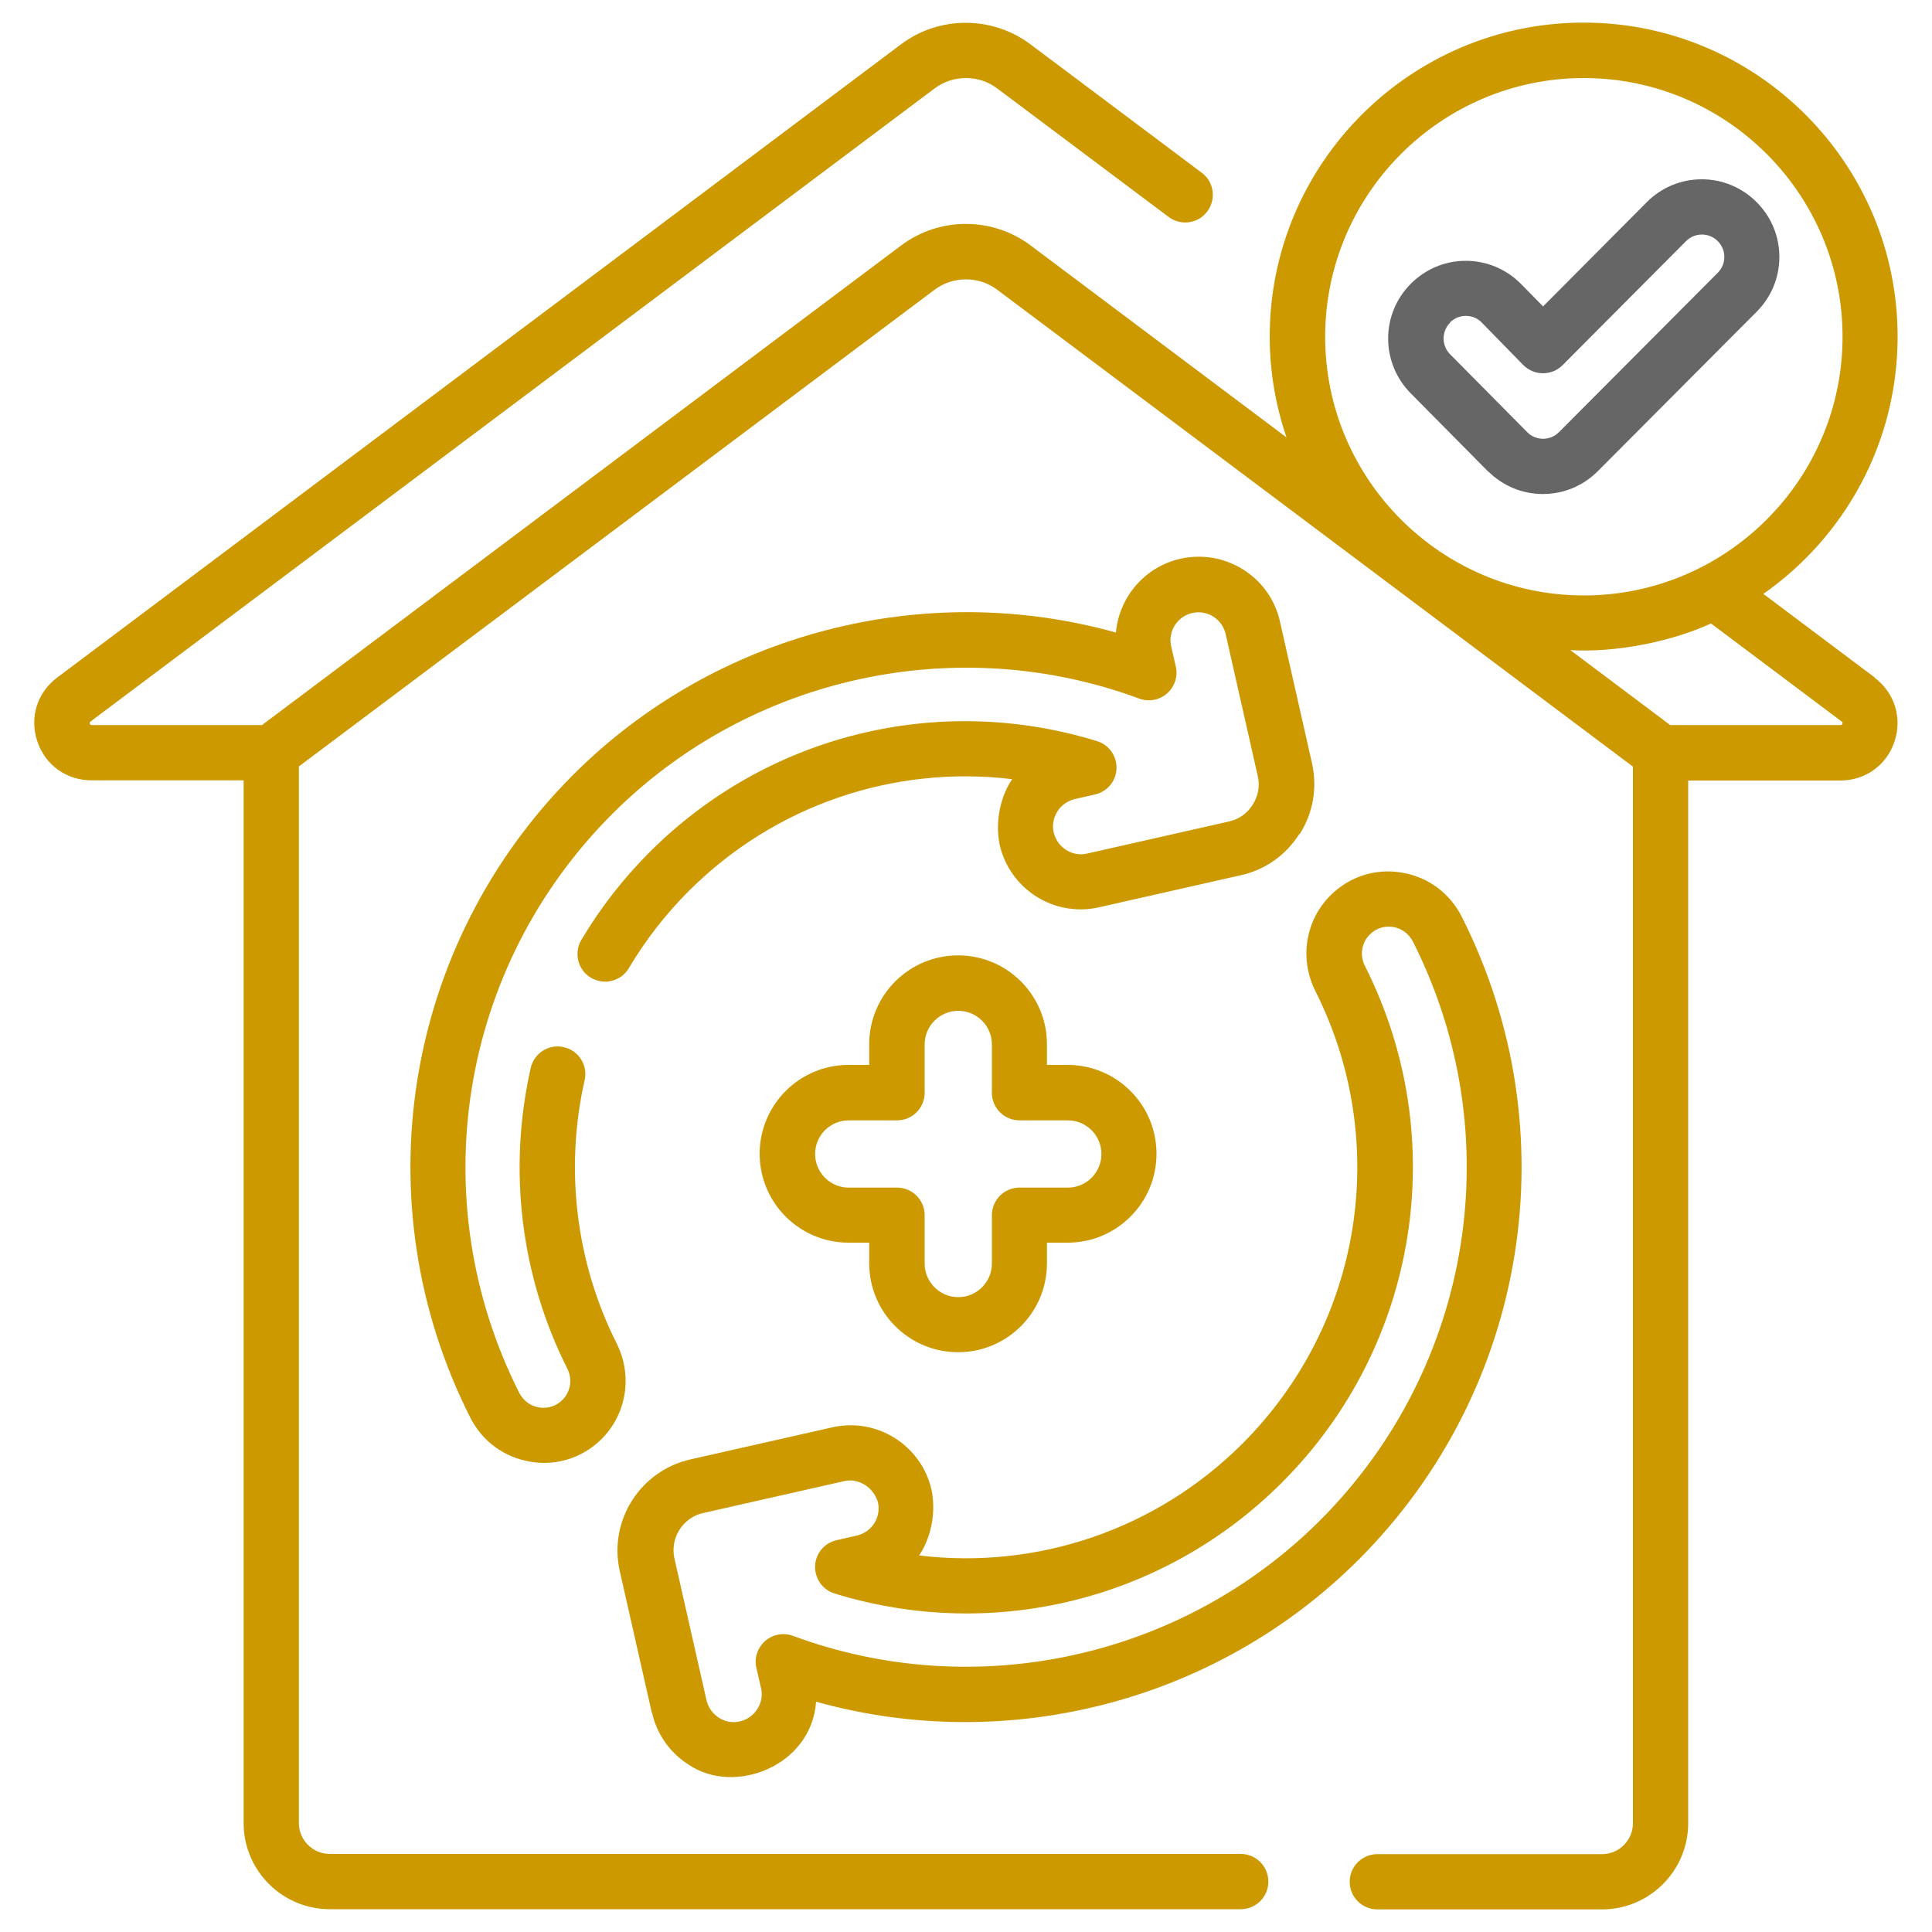 <svg xmlns="http://www.w3.org/2000/svg" id="Layer_1" data-name="Layer 1" viewBox="0 0 100 100"><defs><style>      .cls-1 {        fill: #666;      }      .cls-1, .cls-2 {        stroke-width: 0px;      }      .cls-2 {        fill: #c90;      }    </style></defs><path class="cls-2" d="M97.04,35.07l-5.77-4.33c4.2-2.94,6.95-7.81,6.95-13.32,0-8.96-7.29-16.25-16.25-16.25s-16.25,7.29-16.25,16.25c0,1.83.31,3.58.87,5.22l-13.25-9.94c-1.97-1.48-4.72-1.48-6.69,0L13.56,37.53H4.74s-.07,0-.09-.07,0-.08.03-.11L48.37,4.58c.96-.72,2.3-.72,3.25,0l8.87,6.65c.63.47,1.53.35,2-.29.47-.63.35-1.53-.29-2l-8.87-6.65c-1.97-1.48-4.72-1.48-6.69,0L2.96,35.07c-1.04.78-1.44,2.07-1.03,3.3s1.51,2.02,2.81,2.02h7.87v53.97c0,2.46,2,4.46,4.46,4.46h47.15c.79,0,1.43-.64,1.43-1.43s-.64-1.43-1.43-1.43H17.07c-.88,0-1.6-.72-1.6-1.6v-54.69L48.37,15c.96-.72,2.3-.72,3.25,0l32.9,24.68v54.69c0,.88-.72,1.6-1.6,1.6h-11.63c-.79,0-1.43.64-1.43,1.43s.64,1.43,1.43,1.43h11.63c2.46,0,4.46-2,4.46-4.46v-53.97h7.87c1.3,0,2.4-.79,2.81-2.02.41-1.23,0-2.53-1.03-3.3h0ZM81.98,4.04c7.38,0,13.39,6.01,13.39,13.39s-6.01,13.39-13.39,13.39-13.39-6.01-13.39-13.39,6.01-13.39,13.39-13.39h0ZM95.36,37.46c-.02.07-.05.07-.09.07h-8.82l-5.17-3.88c2.26.14,5.18-.41,7.28-1.38l6.77,5.08s.06.04.03.11h0Z"></path><path class="cls-2" d="M33.75,88.65c.25,1.12.93,2.08,1.9,2.69,2.36,1.61,6.36.07,6.59-3.26,9.92,2.77,20.72,0,28.08-7.35,8.8-8.8,10.95-22.18,5.34-33.28-.62-1.23-1.76-2.07-3.13-2.29-1.36-.22-2.7.22-3.67,1.19-1.3,1.3-1.61,3.28-.78,4.94,3.94,7.82,2.43,17.23-3.77,23.43-4.45,4.45-10.62,6.53-16.74,5.79.54-.78.91-2.07.65-3.38-.52-2.32-2.83-3.78-5.15-3.25l-7.34,1.66c-2.6.59-4.24,3.18-3.65,5.78l1.66,7.34ZM36.37,78.32l7.34-1.66c.6-.14,1.45.19,1.73,1.09.18.78-.31,1.55-1.09,1.73l-1.05.24c-.63.14-1.09.69-1.11,1.34s.39,1.23,1.01,1.42c8.21,2.53,17.08.33,23.15-5.74,7.07-7.07,8.8-17.82,4.3-26.74-.28-.55-.18-1.2.25-1.63.32-.32.75-.46,1.2-.39.45.07.82.35,1.03.75,5.05,10,3.12,22.04-4.81,29.97-7.12,7.12-17.83,9.47-27.28,5.97-.49-.18-1.04-.08-1.44.27-.39.35-.57.88-.45,1.39l.24,1.04c.09.38.02.76-.19,1.09s-.53.55-.9.64c-.38.09-.76.02-1.09-.19s-.55-.53-.64-.9l-1.66-7.34c-.24-1.06.43-2.12,1.49-2.36h0Z"></path><path class="cls-2" d="M67.28,43.16c.69-1.09.91-2.39.63-3.65l-1.66-7.34c-.25-1.12-.93-2.08-1.9-2.69-.97-.61-2.13-.81-3.25-.56-1.87.42-3.18,2.01-3.34,3.82-9.92-2.77-20.72,0-28.08,7.35-8.8,8.8-10.95,22.18-5.34,33.28.62,1.23,1.76,2.07,3.13,2.29.23.04.46.06.69.06,1.11,0,2.18-.44,2.98-1.24,1.3-1.3,1.61-3.28.78-4.94-2.11-4.19-2.7-9.03-1.66-13.63.18-.77-.31-1.54-1.08-1.71-.77-.18-1.54.31-1.71,1.08-1.19,5.25-.52,10.77,1.89,15.55.28.55.18,1.2-.25,1.63-.32.32-.75.46-1.2.39-.45-.07-.82-.35-1.03-.75-5.05-10-3.12-22.04,4.81-29.97,7.12-7.12,17.83-9.47,27.28-5.97.49.18,1.04.08,1.44-.27.39-.35.57-.88.45-1.39l-.24-1.04c-.18-.78.31-1.55,1.09-1.73.78-.18,1.55.31,1.73,1.09l1.66,7.34c.12.51.03,1.04-.26,1.49-.28.45-.72.76-1.23.87l-7.34,1.66c-.38.09-.76.02-1.09-.19s-.55-.53-.64-.9-.02-.76.19-1.09c.21-.33.53-.55.9-.64l1.05-.24c.63-.14,1.09-.69,1.11-1.34.02-.65-.39-1.23-1.01-1.42-8.21-2.53-17.08-.33-23.15,5.74-1.37,1.37-2.56,2.9-3.54,4.55-.4.68-.18,1.56.5,1.96.68.4,1.56.18,1.96-.5.86-1.45,1.9-2.79,3.1-3.99,4.45-4.45,10.62-6.53,16.74-5.79-.54.78-.91,2.07-.65,3.38.52,2.32,2.83,3.78,5.15,3.25l7.34-1.66c1.26-.28,2.33-1.04,3.02-2.13h0Z"></path><path class="cls-2" d="M49.59,69.99c2.54,0,4.6-2.06,4.6-4.6v-1.07h1.07c2.54,0,4.6-2.06,4.6-4.6s-2.06-4.6-4.6-4.6h-1.07v-1.07c0-2.54-2.06-4.6-4.6-4.6s-4.6,2.06-4.6,4.6v1.07h-1.07c-2.54,0-4.6,2.06-4.6,4.6s2.06,4.6,4.6,4.6h1.07v1.07c0,2.54,2.06,4.6,4.6,4.6h0ZM43.93,61.47c-.96,0-1.74-.78-1.74-1.74s.78-1.74,1.74-1.74h2.5c.79,0,1.43-.64,1.43-1.43v-2.5c0-.96.78-1.74,1.74-1.74s1.74.78,1.74,1.74v2.5c0,.79.64,1.43,1.43,1.43h2.5c.96,0,1.74.78,1.74,1.74s-.78,1.74-1.74,1.74h-2.5c-.79,0-1.43.64-1.43,1.43v2.5c0,.96-.78,1.74-1.74,1.74s-1.74-.78-1.74-1.74v-2.5c0-.79-.64-1.43-1.43-1.43h-2.5Z"></path><path class="cls-1" d="M77.02,24.39c.76.76,1.77,1.18,2.84,1.18s2.08-.42,2.84-1.18l8.22-8.25c.76-.76,1.18-1.77,1.18-2.84s-.42-2.08-1.18-2.84c-.76-.76-1.77-1.18-2.84-1.18s-2.08.42-2.84,1.18l-5.37,5.4-1.16-1.18c-.76-.76-1.77-1.18-2.84-1.18s-2.08.42-2.84,1.18c-.76.76-1.18,1.77-1.18,2.84s.42,2.08,1.17,2.84l4,4.04ZM75.05,16.69c.22-.22.51-.34.82-.34s.6.12.81.33l2.16,2.21c.27.27.63.43,1.02.43.38,0,.75-.15,1.02-.42l6.39-6.42c.22-.22.51-.34.82-.34s.6.12.82.34c.22.22.34.51.34.82s-.12.6-.34.82l-8.22,8.25c-.22.22-.51.34-.82.34s-.6-.12-.81-.33l-4-4.04c-.22-.22-.34-.51-.34-.82s.12-.6.34-.82Z"></path></svg>